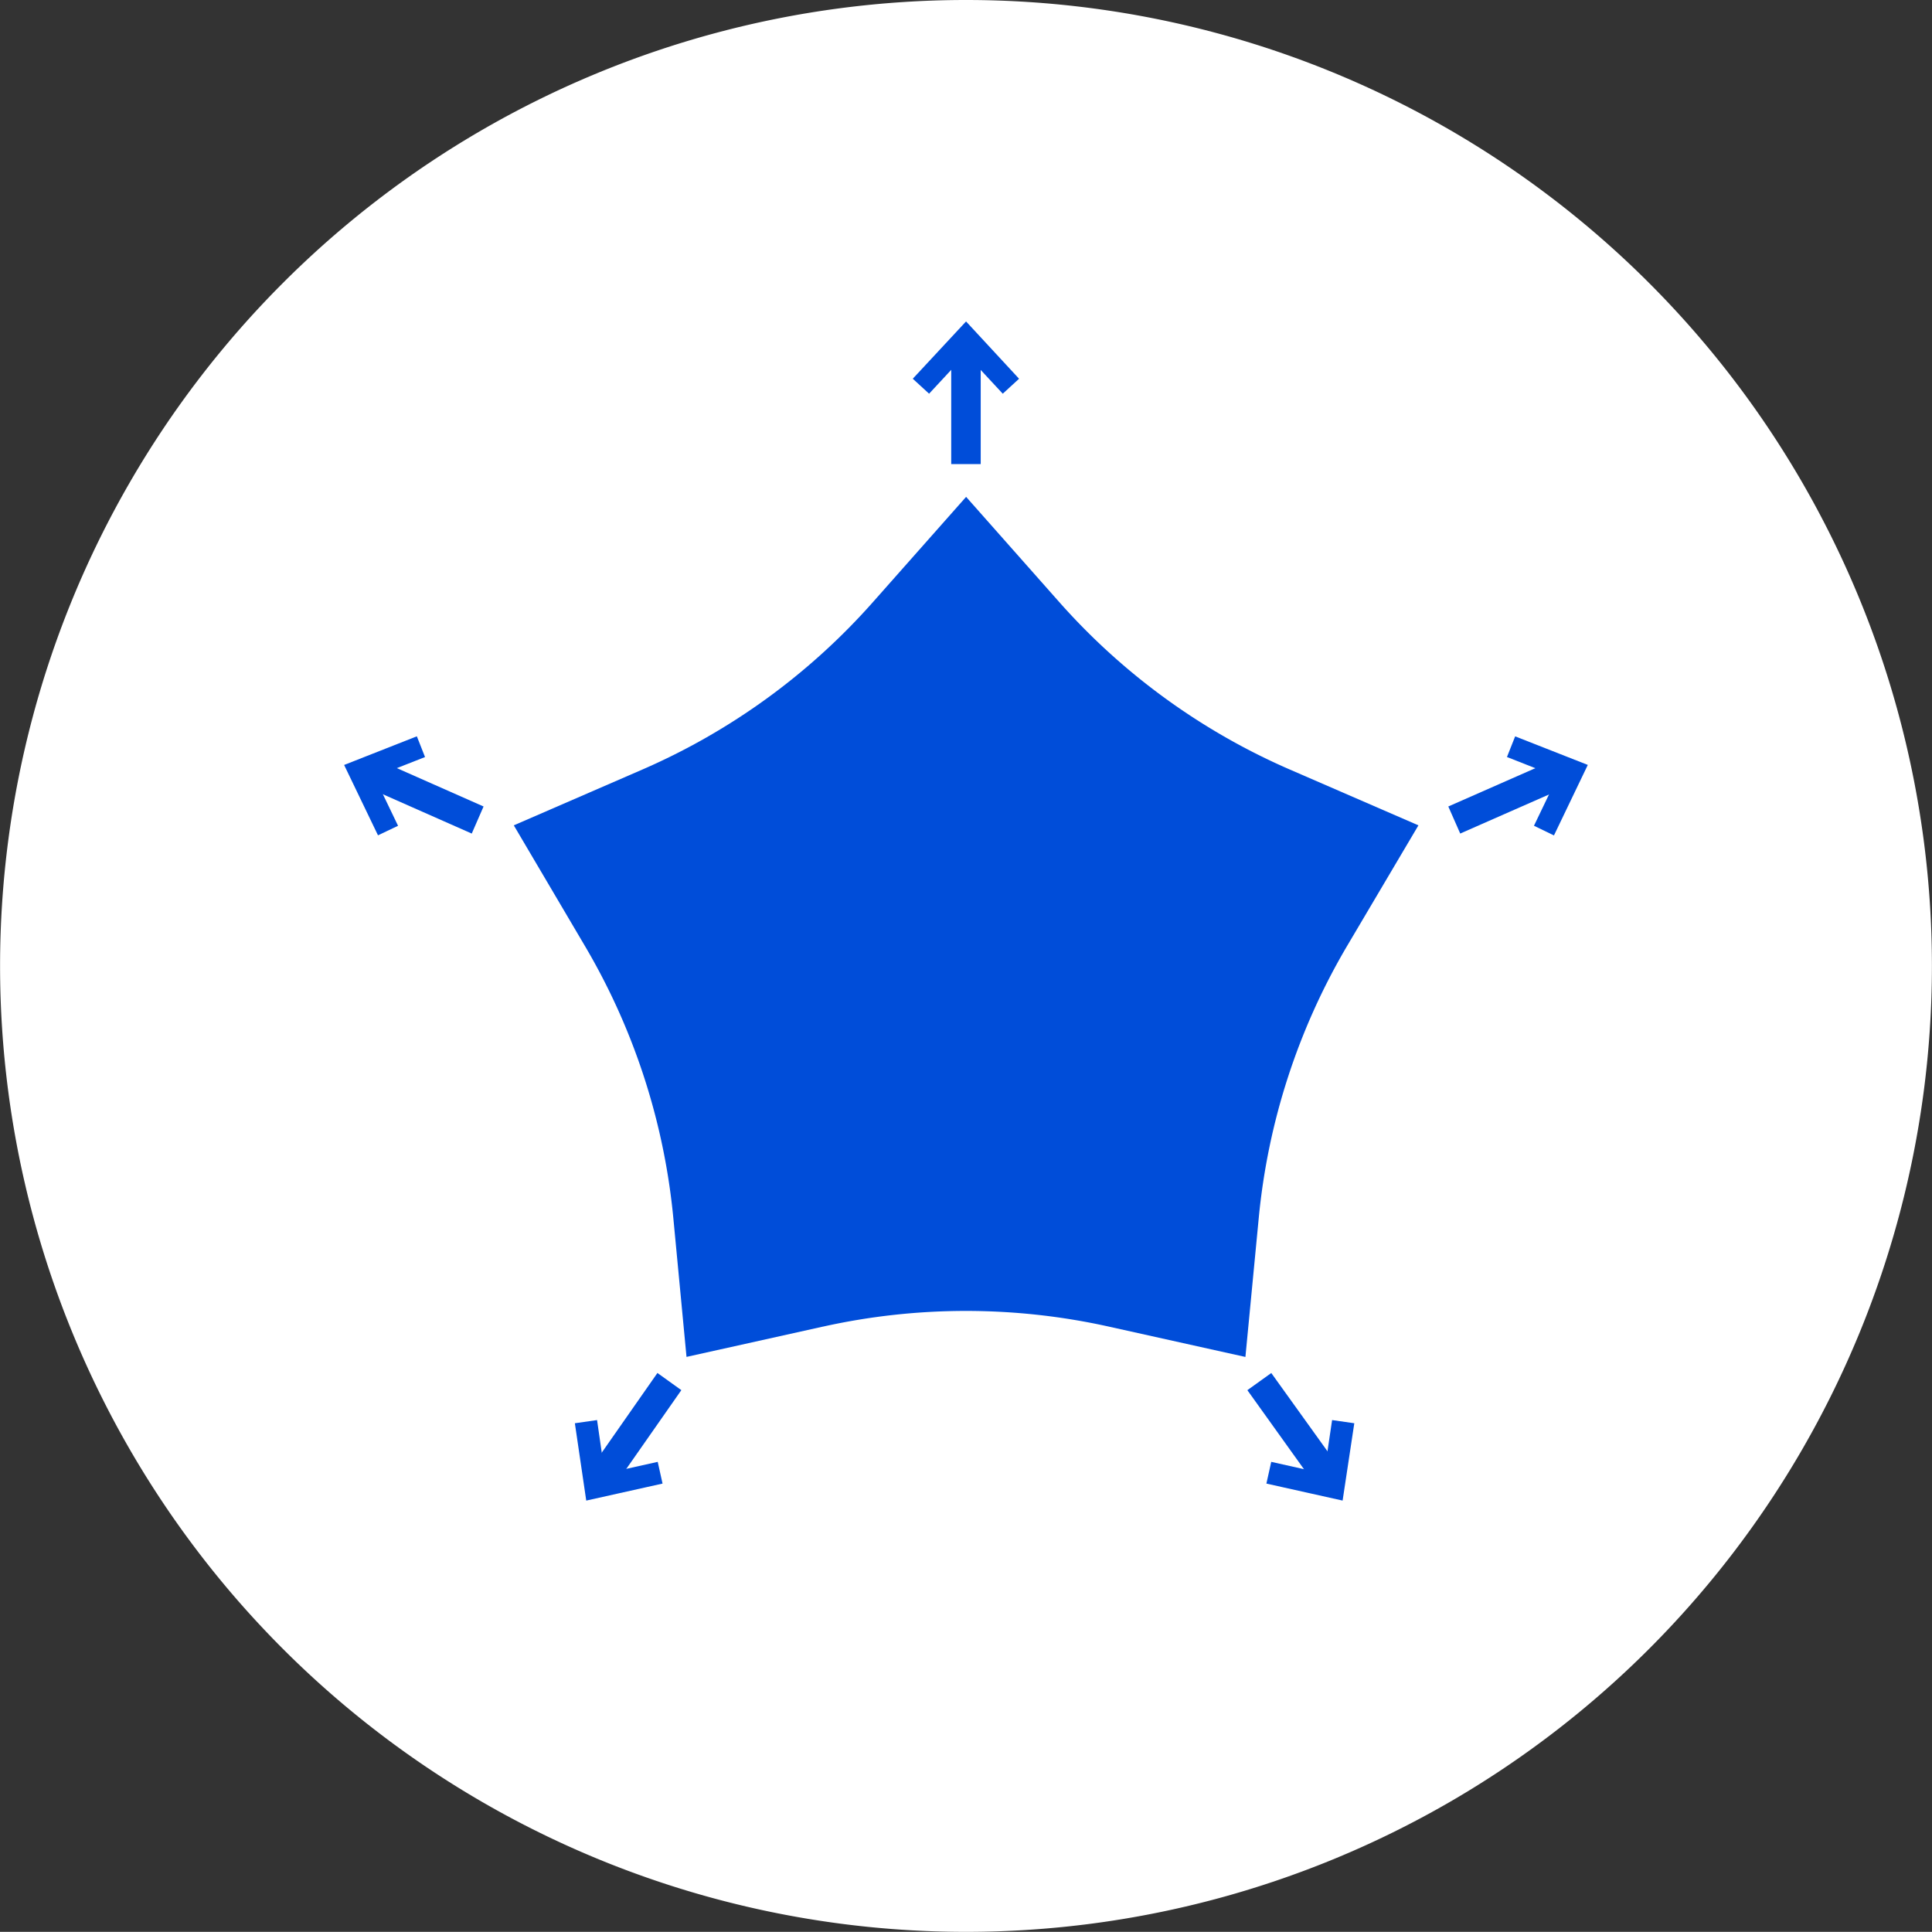 <svg height="52" viewBox="0 0 52.004 52" width="52.004" xmlns="http://www.w3.org/2000/svg"><rect x="0" y="0" width="52.004" height="52" fill="#333333" stroke="none"/><path d="m10.412 20.819a26 26 0 0 0 26-26 26 26 0 0 0 -26-26 26 26 0 0 0 -26 26 26 26 0 0 0 26 26" fill="#fff" transform="translate(15.59 31.181)"/><g fill="#004dd9"><path d="m15.442-121.99h.494v-2.959h-.494z" stroke="#004dd9" stroke-width=".3" transform="translate(10.312 134.332)"/><path d="m0 .526.218.2 1-1.077 1 1.077.218-.2-1.215-1.313z" stroke="#004dd9" stroke-width=".3" transform="translate(24.782 9.66)"/><path d="m.264.994-.4-.287 1.736-2.484.4.287z" stroke="#004dd9" stroke-width=".3" transform="translate(16.132 38.944)"/><path d="m0 .017.3-.043.21 1.454 1.436-.32.065.292-1.75.39z" stroke="#004dd9" stroke-width=".3" transform="translate(15.644 38.42)"/><path d="m.636 1-1.783-2.49.4-.287 1.785 2.486z" stroke="#004dd9" stroke-width=".3" transform="translate(34.932 38.944)"/><path d="m0 .571.065-.292 1.435.321.216-1.455.3.043-.268 1.773z" stroke="#004dd9" stroke-width=".3" transform="translate(34.267 39.249)"/><path d="m1.08.66-2.7-1.194.2-.454 2.698 1.194z" stroke="#004dd9" stroke-width=".3" transform="translate(11.541 21.579)"/><path d="m.668 0 .11.279-1.369.538.637 1.326-.269.128-.777-1.614z" stroke="#004dd9" stroke-width=".3" transform="translate(10.468 20.014)"/><path d="m.079.668-.2-.454 2.759-1.214.2.454z" stroke="#004dd9" stroke-width=".3" transform="translate(39.303 21.571)"/><path d="m.4.91-.268-.13.637-1.326-1.369-.539.11-.277 1.666.655z" stroke="#004dd9" stroke-width=".3" transform="translate(41.358 21.377)"/><path d="m3.335 8.943-3.679.817-.356-3.75a17.737 17.737 0 0 0 -2.378-7.31l-1.915-3.248 3.456-1.5a17.722 17.722 0 0 0 6.219-4.518l2.5-2.824 2.5 2.824a17.722 17.722 0 0 0 6.219 4.518l3.456 1.5-1.921 3.248a17.742 17.742 0 0 0 -2.376 7.31l-.36 3.751-3.679-.817a17.733 17.733 0 0 0 -7.687 0" transform="translate(18.823 26.764)"/></g></svg>